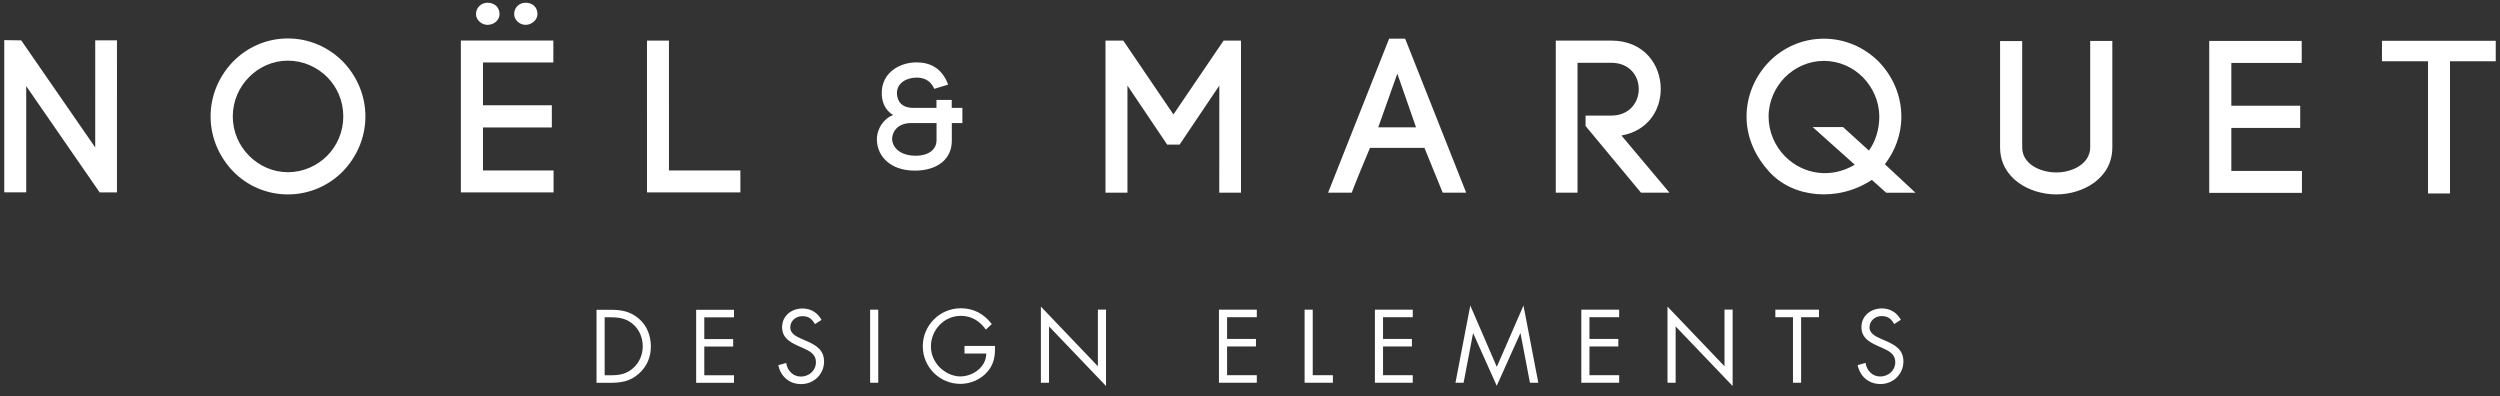 <?xml version="1.0" encoding="utf-8"?>
<!-- Generator: Adobe Illustrator 27.8.0, SVG Export Plug-In . SVG Version: 6.00 Build 0)  -->
<svg version="1.1" id="Ebene_1" xmlns="http://www.w3.org/2000/svg" xmlns:xlink="http://www.w3.org/1999/xlink" x="0px" y="0px"
	 viewBox="0 0 328.95 52.12" style="enable-background:new 0 0 328.95 52.12;" xml:space="preserve">
<rect x="0" y="0" width="328.95" height="52.12" fill="#333333" stroke="none"/>
<style type="text/css">
	.st0{fill:#FFFFFF;}
</style>
<g id="a">
	<path class="st0" d="M78.49,50.37h1.78c1.51,0,2.65-0.19,3.8-1.21c1.06-0.94,1.57-2.18,1.57-3.58s-0.5-2.72-1.59-3.66
		c-1.14-0.97-2.31-1.16-3.75-1.16h-1.81C78.49,40.76,78.49,50.37,78.49,50.37z M79.56,49.38v-7.63h0.78c1.14,0,2.1,0.15,2.98,0.93
		c0.83,0.73,1.25,1.79,1.25,2.88s-0.41,2.08-1.2,2.82c-0.88,0.83-1.86,1-3.04,1H79.56L79.56,49.38z M91.6,50.37h4.98v-0.99h-3.91
		V45.6h3.8v-0.99h-3.8v-2.86h3.91v-0.99H91.6C91.6,40.76,91.6,50.37,91.6,50.37z M108.09,42.08c-0.51-0.94-1.41-1.49-2.49-1.49
		c-1.43,0-2.69,0.95-2.69,2.45c0,1.38,0.97,1.95,2.09,2.46l0.59,0.26c0.89,0.41,1.77,0.79,1.77,1.91s-0.94,1.88-1.98,1.88
		s-1.79-0.8-1.93-1.79l-1.04,0.29c0.31,1.49,1.45,2.49,3,2.49c1.67,0,3.02-1.29,3.02-2.97c0-1.53-1.06-2.16-2.31-2.7l-0.64-0.28
		c-0.65-0.29-1.5-0.68-1.5-1.5c0-0.88,0.74-1.49,1.59-1.49s1.28,0.38,1.66,1.05l0.85-0.55L108.09,42.08z M115.56,40.75h-1.07v9.61
		h1.07V40.75z M126.91,45.53v0.99h2.86c0,1.79-1.76,3.01-3.43,3.01c-1.01,0-2.03-0.52-2.73-1.23c-0.71-0.73-1.12-1.7-1.12-2.72
		c0-2.17,1.74-4.02,3.93-4.02c1.42,0,2.5,0.68,3.3,1.81l0.78-0.73c-1.02-1.33-2.38-2.08-4.07-2.08c-2.77,0-5.01,2.24-5.01,5
		s2.24,4.95,4.95,4.95c1.34,0,2.68-0.58,3.56-1.6s1.02-2.09,0.99-3.39h-4L126.91,45.53z M136.96,50.36h1.07v-7.41l7.5,7.84V40.74
		h-1.07v7.45l-7.5-7.85V50.36L136.96,50.36z M160.39,50.36h4.98v-0.99h-3.91v-3.78h3.8V44.6h-3.8v-2.86h3.91v-0.99h-4.98
		C160.39,40.75,160.39,50.36,160.39,50.36z M172.73,40.75h-1.07v9.61h3.72v-0.99h-2.65V40.75z M180.91,50.36h4.98v-0.99h-3.91v-3.78
		h3.8V44.6h-3.8v-2.86h3.91v-0.99h-4.98C180.91,40.75,180.91,50.36,180.91,50.36z M191.48,50.36h1.1l1.24-6.5h0.03l3.09,6.9l3.1-6.9
		h0.03l1.24,6.5h1.1l-1.95-10.16l-3.51,8.07l-3.49-8.07l-1.95,10.16H191.48z M208.07,50.36h4.98v-0.99h-3.91v-3.78h3.8V44.6h-3.8
		v-2.86h3.91v-0.99h-4.98C208.07,40.75,208.07,50.36,208.07,50.36z M219.41,50.36h1.07v-7.41l7.5,7.84V40.74h-1.07v7.45l-7.5-7.85
		V50.36L219.41,50.36z M236.99,41.74h2.35v-0.99h-5.74v0.99h2.32v8.62h1.07L236.99,41.74L236.99,41.74z M250.11,42.07
		c-0.51-0.94-1.41-1.49-2.49-1.49c-1.43,0-2.69,0.95-2.69,2.45c0,1.38,0.97,1.95,2.09,2.46l0.59,0.26c0.89,0.41,1.77,0.79,1.77,1.91
		s-0.94,1.88-1.98,1.88s-1.79-0.8-1.93-1.79l-1.04,0.29c0.31,1.49,1.45,2.49,3,2.49c1.67,0,3.02-1.29,3.02-2.97
		c0-1.53-1.06-2.16-2.31-2.7l-0.64-0.28c-0.65-0.29-1.51-0.68-1.51-1.5c0-0.88,0.74-1.49,1.59-1.49s1.28,0.38,1.66,1.05l0.85-0.55
		L250.11,42.07z"/>
</g>
<g id="b">
	<path class="st0" d="M13.1,25.32h2.29V5.31h-2.86V19.4L2.79,5.31L0.56,5.28v20.03h2.89V11.33l9.66,13.98L13.1,25.32z M45.17,15.32
		c0,2.06-0.83,3.86-2.11,5.17c-1.34,1.34-3.2,2.17-5.17,2.17s-3.8-0.83-5.12-2.17c-1.31-1.32-2.14-3.14-2.14-5.17
		s0.83-3.86,2.14-5.17c1.31-1.34,3.14-2.17,5.12-2.17s3.83,0.83,5.17,2.17C44.35,11.46,45.17,13.26,45.17,15.32 M45.11,22.55
		c1.8-1.86,2.97-4.4,2.97-7.23s-1.17-5.37-2.97-7.23c-1.86-1.86-4.4-3.03-7.23-3.03s-5.37,1.17-7.2,3.03
		c-1.8,1.86-2.97,4.4-2.97,7.23s1.17,5.37,2.97,7.23c1.83,1.89,4.4,3.03,7.2,3.03S43.25,24.44,45.11,22.55 M65.73,1.87
		c0-0.89-0.63-1.51-1.59-1.51c-0.82,0-1.51,0.63-1.51,1.51c0,0.69,0.68,1.4,1.51,1.4C65.1,3.27,65.73,2.56,65.73,1.87 M70.72,1.87
		c0-0.89-0.6-1.51-1.56-1.51c-0.85,0-1.51,0.63-1.51,1.51c0,0.69,0.66,1.4,1.51,1.4S70.72,2.56,70.72,1.87 M60.64,25.32h12.2v-2.89
		h-9.29v-5.66h9.06v-2.92h-9.06V8.22h9.26V5.33H60.64v19.98V25.32z M85.13,25.32h12.29v-2.89h-9.4V5.34h-2.89V25.32z M123.23,18.45
		c0,1.22-1.04,2.04-2.74,2.04c-2.2,0-3.18-1.24-3.1-2.36c0.1-0.96,0.84-2,2.72-1.94h3.12L123.23,18.45L123.23,18.45z M125.23,16.19
		h1.4v-2h-1.4v-1.04h-2.01v1.04h-3.08c-1.6,0-2.12-0.98-2.12-1.98c0.02-1.3,1.28-2,2.58-2c0.92,0,1.82,0.32,2.34,1.48l1.82-0.56
		c-0.84-2.22-2.42-2.92-4.16-2.92c-2.28,0-4.58,1.38-4.58,4.02c0,1.04,0.34,2.22,1.5,2.9c-1.38,0.56-1.98,1.8-2.12,2.8
		c-0.22,2.3,1.48,4.58,5.12,4.52c3.02-0.06,4.72-1.66,4.72-3.92v-2.34L125.23,16.19z M160.43,25.35h2.86V5.34H161l-6.6,9.72
		l-6.6-9.72h-2.34v20.01h2.89V11.26l5.23,7.77h1.63l5.23-7.77L160.43,25.35L160.43,25.35z M186.32,16.75h-4.97l2.51-7.06
		L186.32,16.75z M189.83,25.35h3.09l-8.03-20.26h-2.11l-8.03,20.26h3.11c0.63-1.66,1.63-4.06,2.4-5.89h7.17L189.83,25.35
		L189.83,25.35z M219.67,25.35l-6.32-7.52c3.43-0.6,5.17-3.29,5.17-6.12c0-3.17-2.17-6.37-6.52-6.37h-7.29v20.01h2.86V8.26H212
		c2.43,0,3.63,1.74,3.63,3.46s-1.2,3.49-3.63,3.49h-3.37v1.37l7.29,8.77h3.74H219.67z M247.28,15.35c0,1.6-0.48,3.26-1.37,4.46
		l-3.4-3.09h-4l5.54,4.95c-3.06,1.83-6.72,1.37-9.2-1.12c-1.28-1.31-2.14-3.17-2.14-5.2s0.86-3.86,2.14-5.17
		c1.34-1.34,3.17-2.17,5.14-2.17s3.83,0.83,5.14,2.17C246.42,11.49,247.27,13.32,247.28,15.35 M252.04,25.36l-4.03-3.75
		c1.34-1.74,2.17-3.89,2.17-6.26c0-2.83-1.17-5.37-2.97-7.23c-1.86-1.86-4.4-3.03-7.23-3.03s-5.37,1.17-7.2,3.03
		c-1.8,1.86-2.97,4.4-2.97,7.23s1.23,5.32,2.97,7.23c3.14,3.49,9.06,4.03,13.52,1.09l1.89,1.69 M277.94,19.39v-14h-2.91v13.98
		c0,2.2-2.37,3.32-4.46,3.32s-4.49-1.09-4.49-3.29v-14h-2.91v13.98c0,4.09,3.89,6.2,7.4,6.2s7.37-2.11,7.37-6.17 M290.69,25.38h12.2
		v-2.89h-9.29v-5.66h9.06v-2.92h-9.06V8.28h9.26V5.39h-12.17v19.98V25.38z M328.39,8.06V5.37h-14.97v2.69h6.06v17.4h2.89V8.06h6.03
		H328.39z"/>
</g>
</svg>
